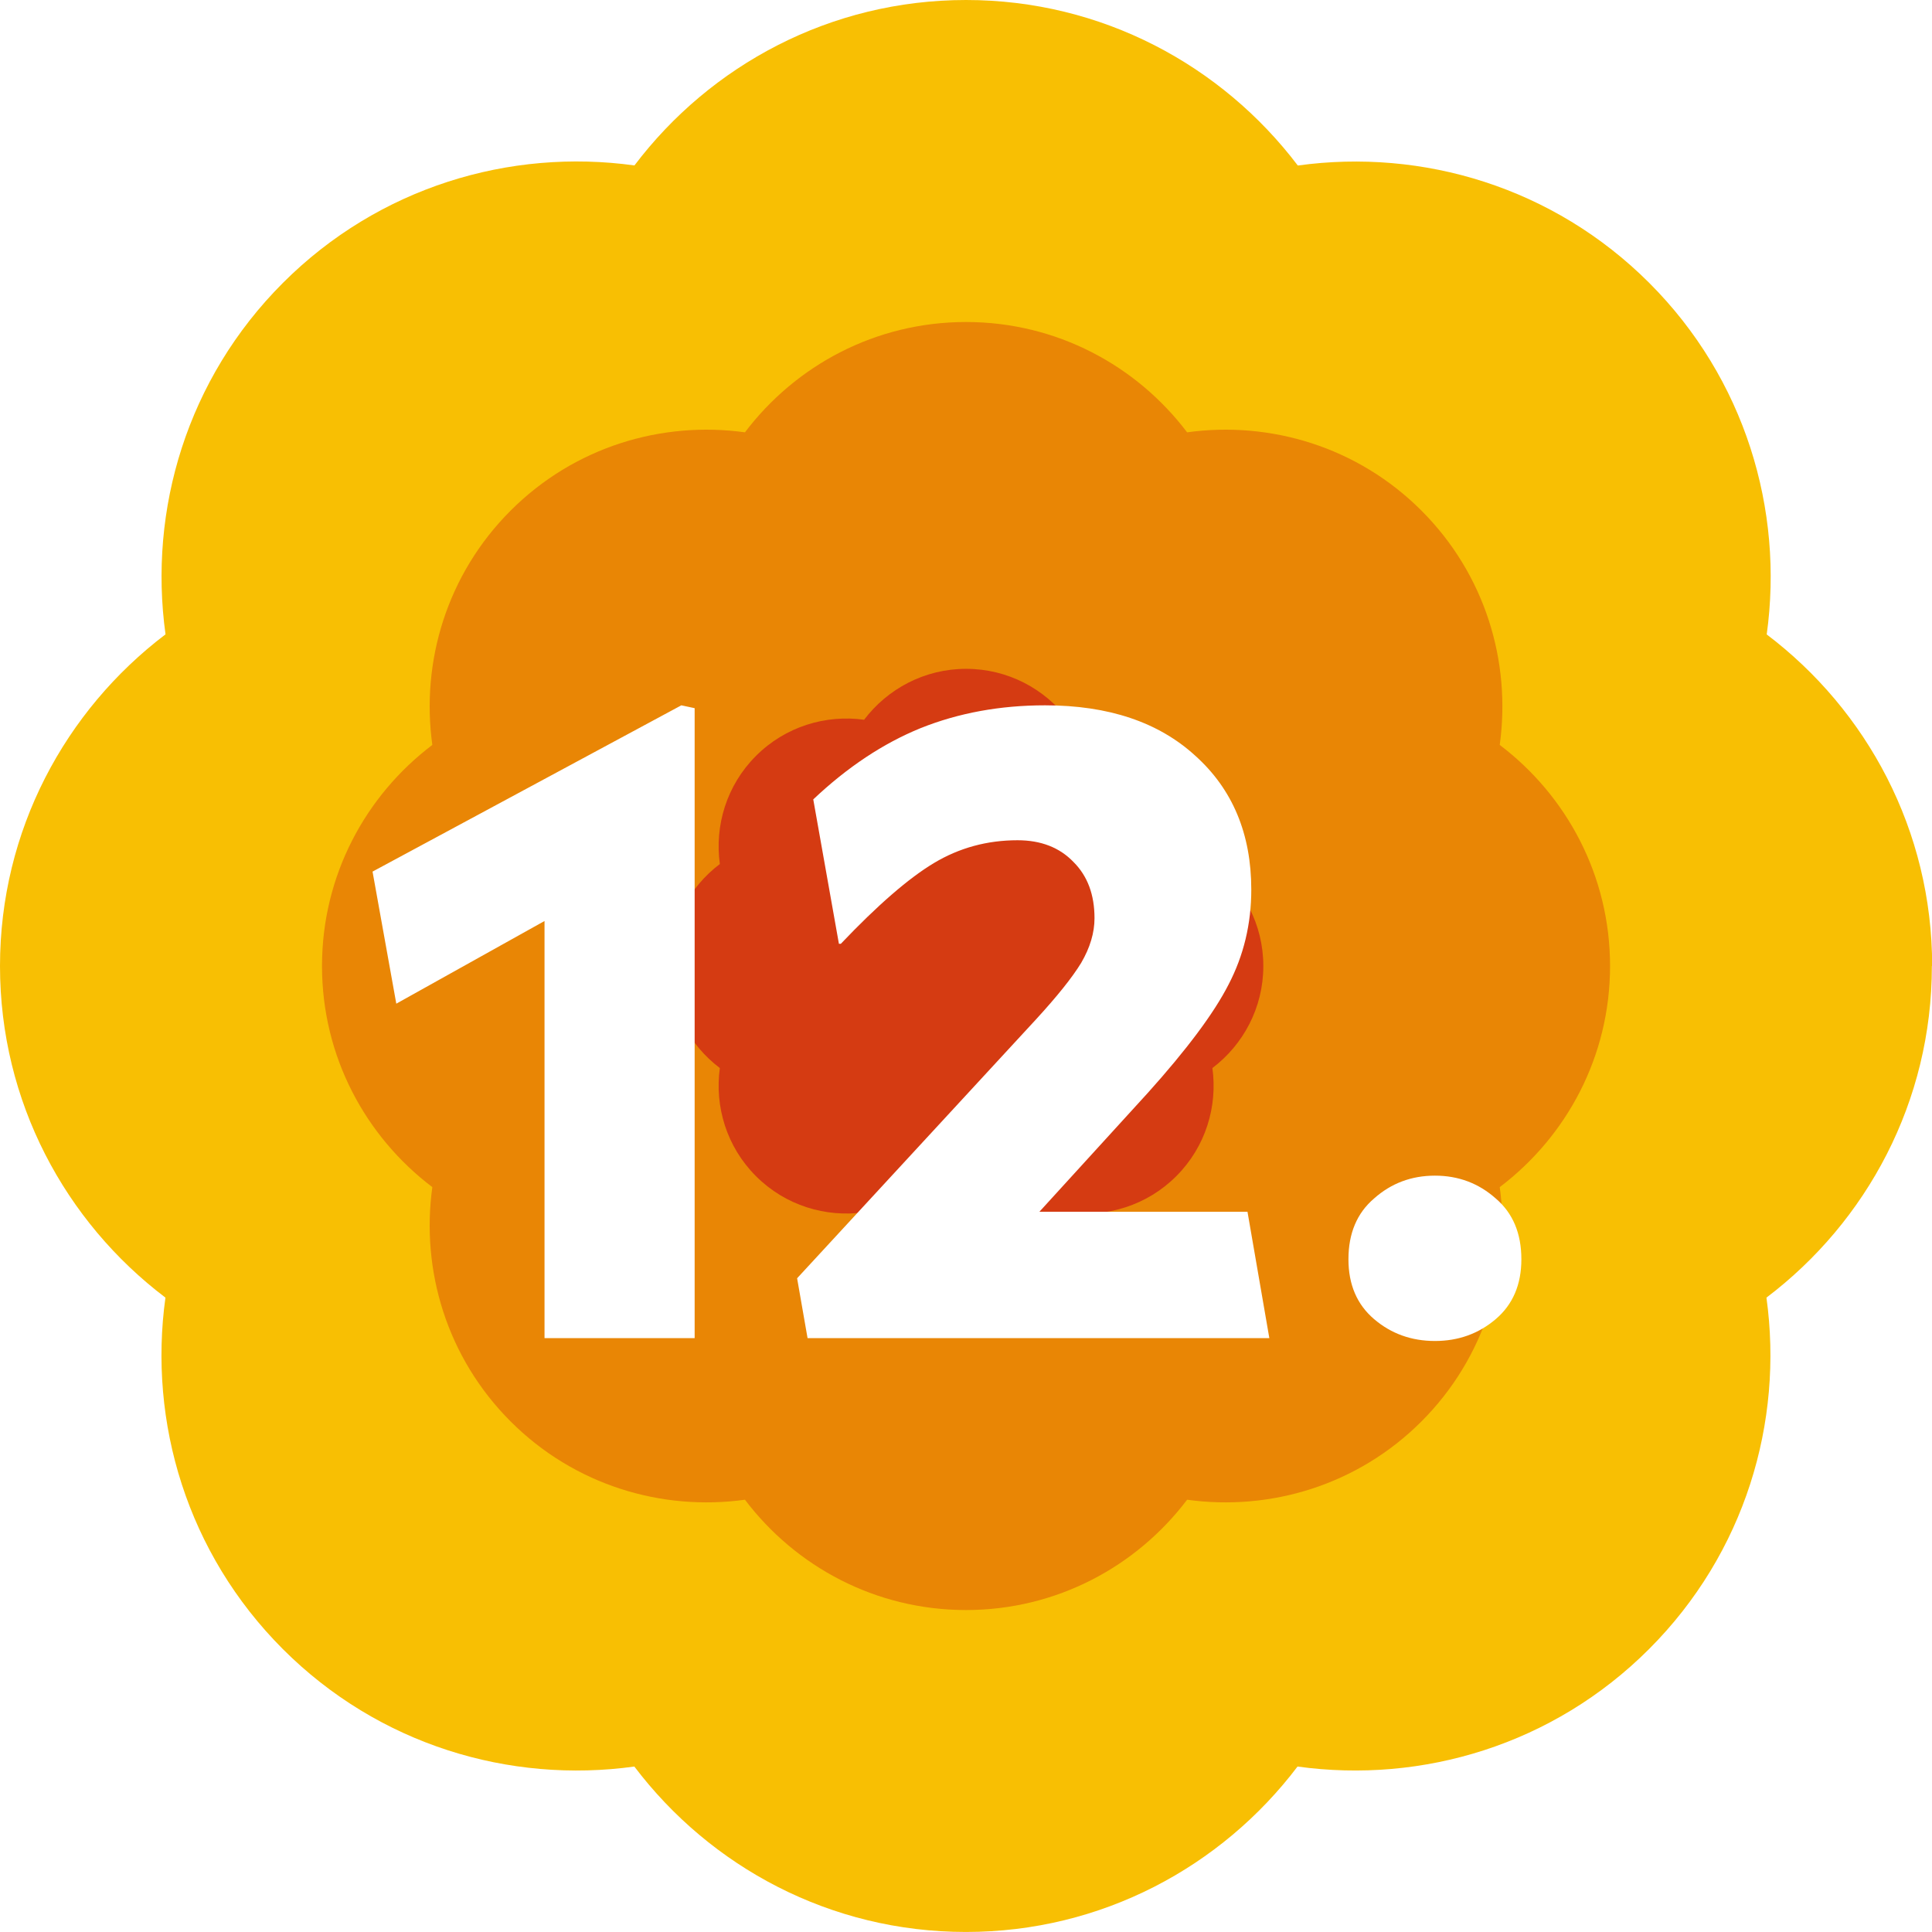 <?xml version="1.0" encoding="UTF-8"?> <svg xmlns="http://www.w3.org/2000/svg" width="122" height="122" viewBox="0 0 122 122" fill="none"><path d="M122.01 61.002C122.01 52.44 117.896 44.857 111.563 40.063C112.652 32.192 110.198 23.918 104.148 17.868C98.092 11.812 89.823 9.363 81.953 10.452C77.147 4.114 69.564 0 61.002 0C52.44 0 44.857 4.114 40.063 10.447C32.192 9.357 23.918 11.812 17.868 17.862C11.812 23.918 9.363 32.186 10.452 40.057C4.114 44.863 0 52.446 0 61.002C0 69.558 4.114 77.147 10.447 81.941C9.357 89.812 11.812 98.08 17.862 104.136C23.918 110.192 32.186 112.641 40.057 111.552C44.857 117.89 52.434 121.998 60.996 121.998C69.558 121.998 77.141 117.884 81.935 111.552C89.806 112.641 98.08 110.186 104.13 104.136C110.186 98.08 112.635 89.812 111.546 81.941C117.884 77.141 121.992 69.564 121.992 61.002H122.01Z" fill="#F8BF03"></path><path d="M101.67 61.002C101.67 55.297 98.927 50.238 94.704 47.04C95.43 41.791 93.793 36.277 89.76 32.243C85.727 28.21 80.212 26.574 74.963 27.3C71.765 23.076 66.712 20.334 61.002 20.334C55.292 20.334 50.239 23.076 47.041 27.3C41.792 26.574 36.277 28.21 32.244 32.243C28.211 36.277 26.574 41.791 27.3 47.04C23.077 50.238 20.334 55.291 20.334 61.002C20.334 66.712 23.077 71.765 27.3 74.963C26.574 80.212 28.211 85.726 32.244 89.76C36.277 93.793 41.792 95.429 47.041 94.703C50.239 98.927 55.292 101.669 61.002 101.669C66.712 101.669 71.765 98.927 74.963 94.703C80.212 95.429 85.727 93.793 89.76 89.76C93.793 85.726 95.43 80.212 94.704 74.963C98.927 71.765 101.67 66.712 101.67 61.002Z" fill="#E98605"></path><path d="M79.775 61.002C79.775 58.369 78.507 56.035 76.559 54.56C76.894 52.14 76.139 49.593 74.278 47.732C72.417 45.871 69.87 45.116 67.45 45.45C65.975 43.503 63.641 42.235 61.008 42.235C58.375 42.235 56.041 43.503 54.566 45.45C52.146 45.116 49.599 45.871 47.738 47.732C45.877 49.593 45.122 52.14 45.456 54.56C43.509 56.035 42.241 58.369 42.241 61.002C42.241 63.635 43.509 65.969 45.456 67.444C45.122 69.864 45.877 72.411 47.738 74.272C49.599 76.133 52.146 76.888 54.566 76.554C56.041 78.501 58.375 79.769 61.008 79.769C63.641 79.769 65.975 78.501 67.45 76.554C69.87 76.888 72.417 76.133 74.278 74.272C76.139 72.411 76.894 69.864 76.559 67.444C78.507 65.969 79.775 63.635 79.775 61.002Z" fill="#D53B12"></path><g filter="url(#filter0_d_132_100)"><path d="M43.025 40.539L43.865 40.719V80.499H34.385V54.159L25.025 59.379L23.525 51.039L43.025 40.539ZM51.355 46.479C53.515 44.439 55.775 42.939 58.135 41.979C60.535 41.019 63.155 40.539 65.995 40.539C69.995 40.539 73.155 41.599 75.475 43.719C77.835 45.839 79.015 48.659 79.015 52.179C79.015 54.339 78.535 56.339 77.575 58.179C76.655 59.979 74.955 62.259 72.475 65.019L65.635 72.519H78.775L80.155 80.499H50.995L50.335 76.719L65.395 60.399C66.755 58.919 67.715 57.719 68.275 56.799C68.835 55.839 69.115 54.899 69.115 53.979C69.115 52.499 68.675 51.319 67.795 50.439C66.915 49.519 65.735 49.059 64.255 49.059C62.335 49.059 60.575 49.539 58.975 50.499C57.375 51.459 55.415 53.159 53.095 55.599H52.975L51.355 46.479ZM96.07 75.519C96.07 77.119 95.531 78.379 94.451 79.299C93.371 80.219 92.091 80.679 90.611 80.679C89.13 80.679 87.85 80.219 86.77 79.299C85.691 78.379 85.15 77.119 85.15 75.519C85.15 73.879 85.691 72.599 86.77 71.679C87.85 70.719 89.13 70.239 90.611 70.239C92.091 70.239 93.371 70.719 94.451 71.679C95.531 72.599 96.07 73.879 96.07 75.519Z" fill="white"></path></g><defs><filter id="filter0_d_132_100" x="9.524" y="30.539" width="100.546" height="68.14" filterUnits="userSpaceOnUse" color-interpolation-filters="sRGB"><feFlood flood-opacity="0" result="BackgroundImageFix"></feFlood><feColorMatrix in="SourceAlpha" type="matrix" values="0 0 0 0 0 0 0 0 0 0 0 0 0 0 0 0 0 0 127 0" result="hardAlpha"></feColorMatrix><feOffset dy="4"></feOffset><feGaussianBlur stdDeviation="7"></feGaussianBlur><feComposite in2="hardAlpha" operator="out"></feComposite><feColorMatrix type="matrix" values="0 0 0 0 0 0 0 0 0 0 0 0 0 0 0 0 0 0 0.25 0"></feColorMatrix><feBlend mode="normal" in2="BackgroundImageFix" result="effect1_dropShadow_132_100"></feBlend><feBlend mode="normal" in="SourceGraphic" in2="effect1_dropShadow_132_100" result="shape"></feBlend></filter></defs></svg> 